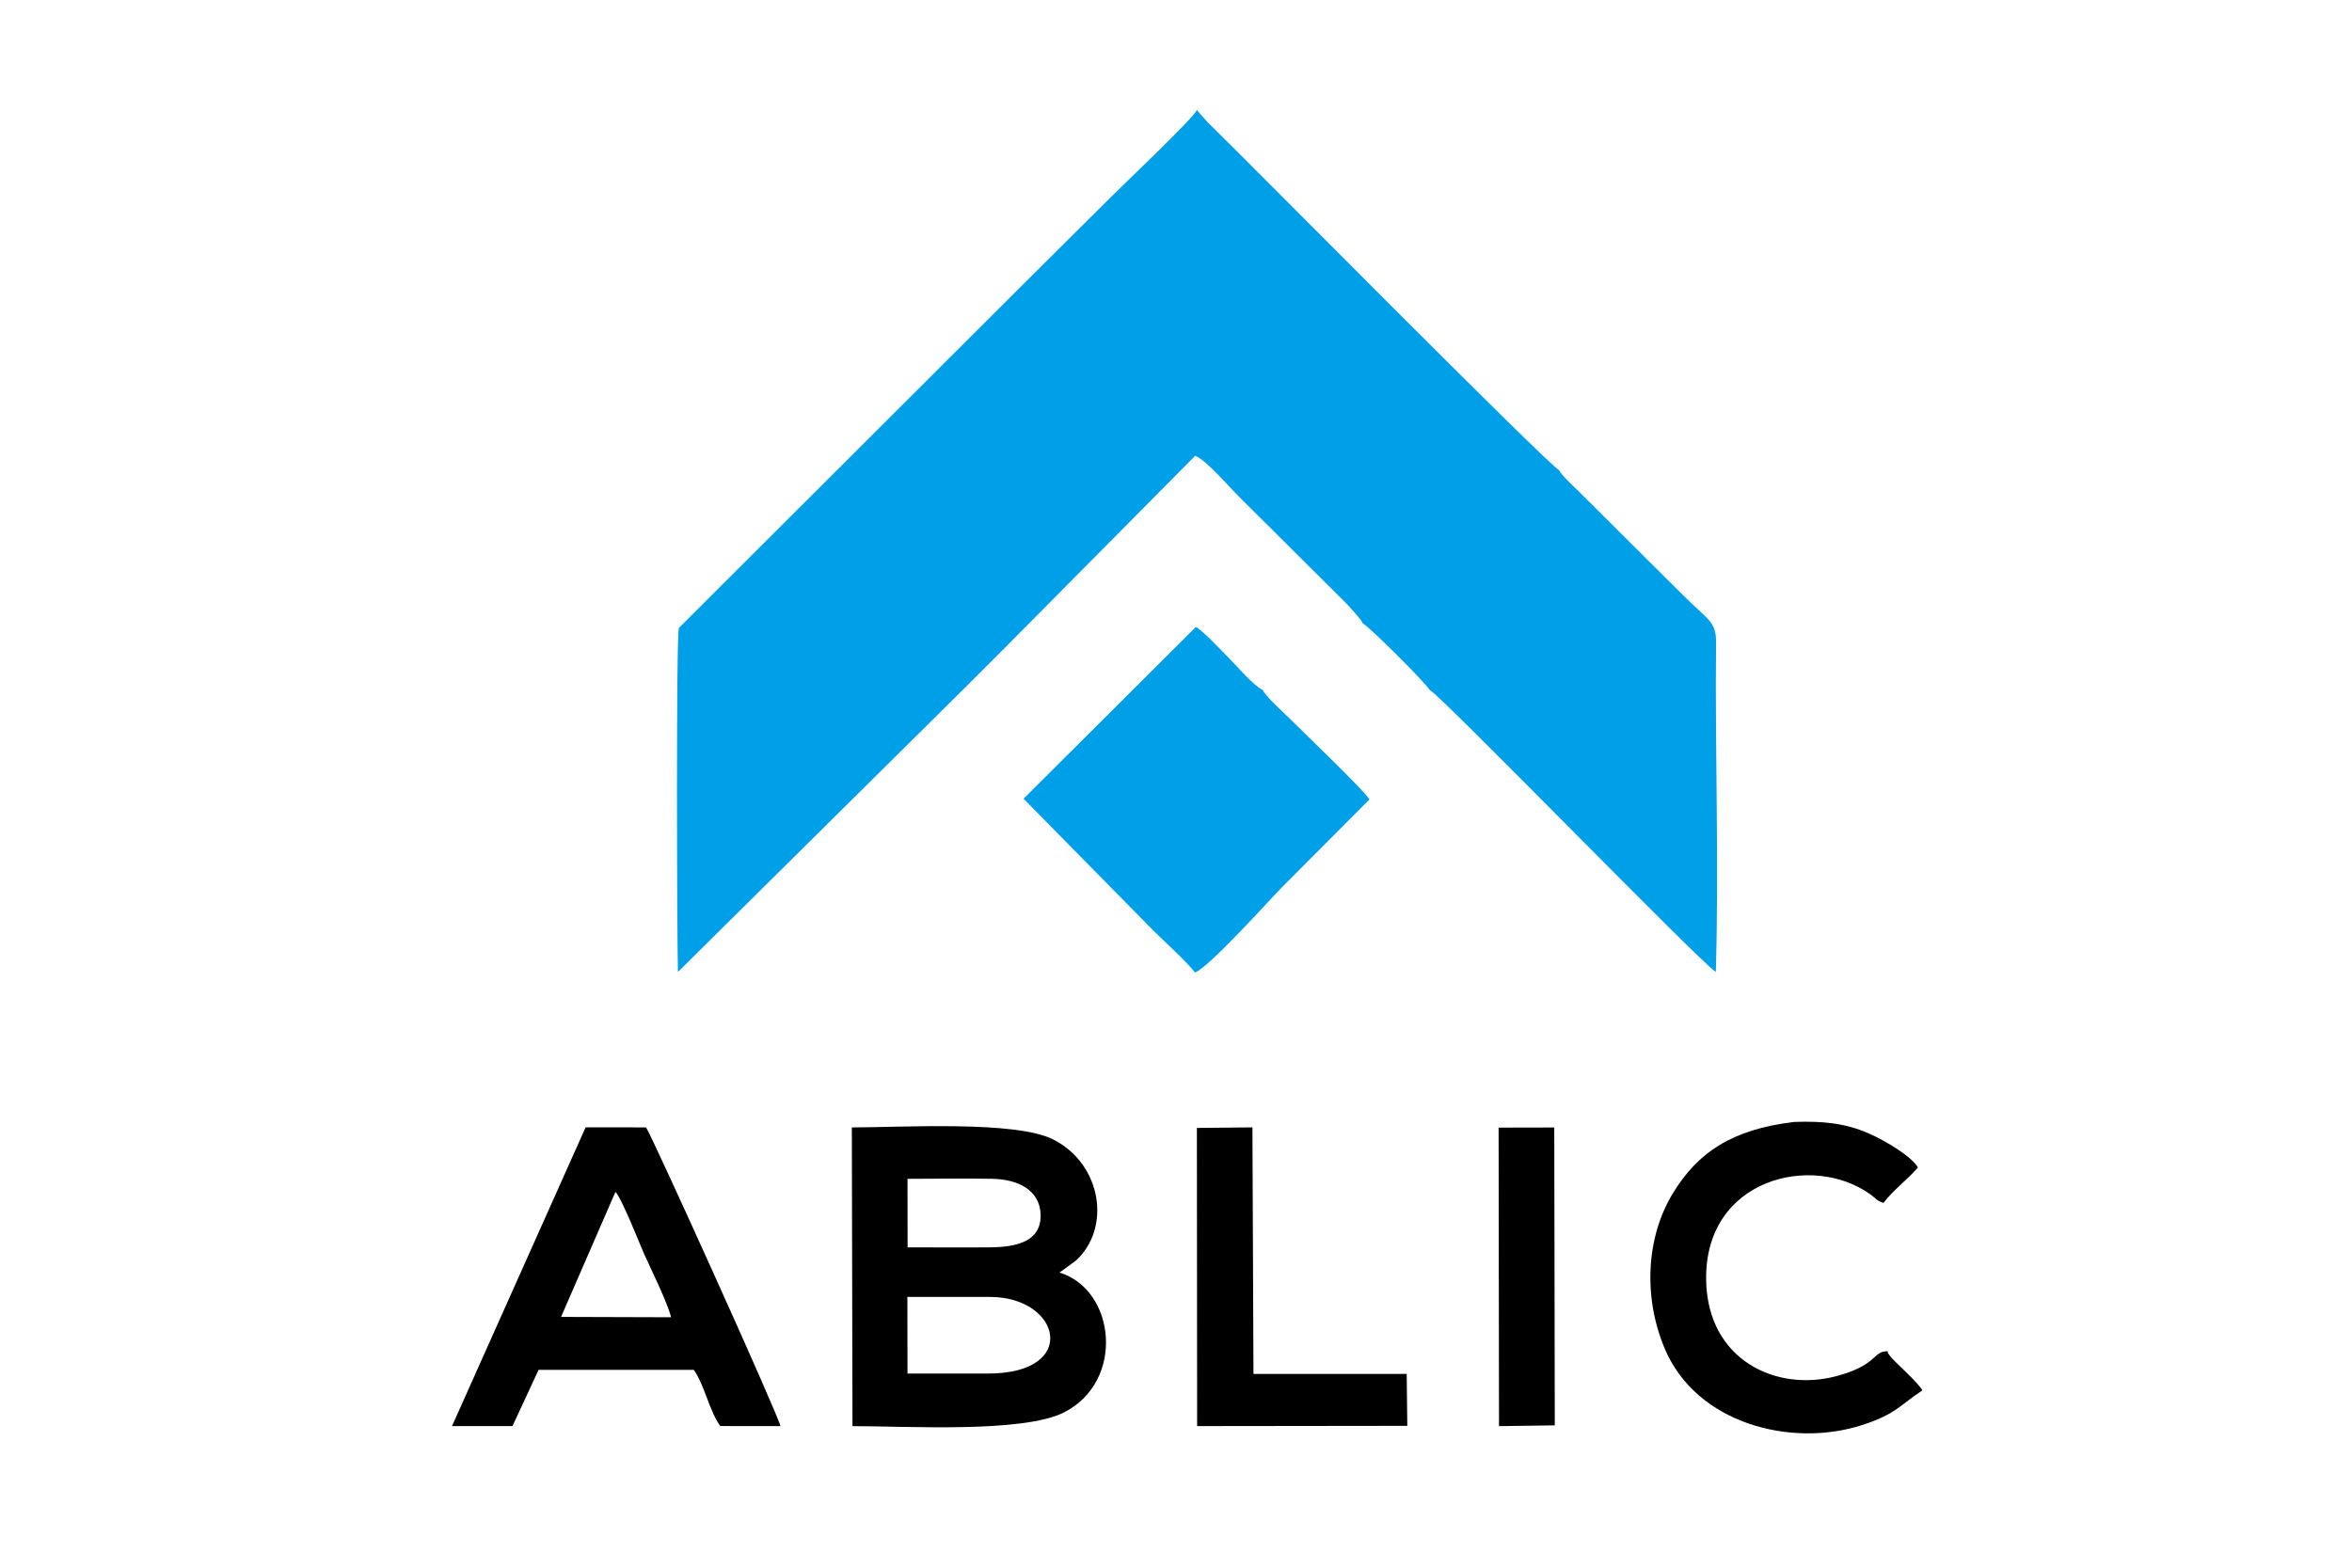 <?xml version="1.0" encoding="UTF-8"?>
<!DOCTYPE svg PUBLIC "-//W3C//DTD SVG 1.1//EN" "http://www.w3.org/Graphics/SVG/1.1/DTD/svg11.dtd">
<!-- Creator: CorelDRAW 2020 (64-Bit) -->
<svg xmlns="http://www.w3.org/2000/svg" xml:space="preserve" width="300mm" height="200mm" version="1.1" style="shape-rendering:geometricPrecision; text-rendering:geometricPrecision; image-rendering:optimizeQuality; fill-rule:evenodd; clip-rule:evenodd"
viewBox="0 0 30000 20000"
 xmlns:xlink="http://www.w3.org/1999/xlink"
 xmlns:xodm="http://www.corel.com/coreldraw/odm/2003">
 <defs>
  <style type="text/css">
   <![CDATA[
    .fil1 {fill:black}
    .fil0 {fill:#00A0E9}
   ]]>
  </style>
 </defs>
 <g id="图层_x0020_1">
  <path class="fil0" d="M17385.31 7954.69c92.88,53.04 796.29,753.58 848.06,845.73 148.11,71.21 3439.72,3465.15 3652.07,3599.5 41.31,-1383.21 -11.05,-2806.6 3.04,-4196.13 2.84,-280.03 -97.36,-287.21 -428.06,-618.06 -181.25,-181.31 -345,-341.73 -526.34,-523.06l-788.67 -785.45c-53.05,-53.05 -233.09,-215.75 -259.63,-280.25 -156.02,-82.05 -3889.45,-3856.52 -4487.46,-4443.22l-117.59 -131.82c-2.29,-10.7 -8.7,-12.5 -12.6,-19.03 -59.98,118.07 -926.47,939.53 -1093.14,1106.27 -373.56,373.7 -731.5,725 -1105.13,1098.63l-4410.35 4402.94c-36.52,88.68 -25.01,3963.22 -12.29,4389.18l3304.45 -3272.85c283.88,-278.4 546.79,-543.4 828.04,-824.7l2464.88 -2487.34c138.88,51.9 426.36,389.99 548.78,511.64l1341.48 1334.5c67.52,66.95 218.36,229.3 250.46,293.52z"/>
  <path class="fil0" d="M16107.89 8804.15c-136.25,-71.65 -317.94,-294.46 -437.33,-413.27 -92.75,-92.29 -324.26,-343.89 -417.55,-391.82l-2197.37 2190.86 1640.9 1667.34c165.89,165.88 411.07,380.82 546.02,549.44 177.2,-62.08 969.74,-948.3 1120.04,-1098.61l1105.59 -1109.39c-84.21,-130.93 -811.07,-824.6 -1021.97,-1035.6 -63.96,-64 -306.97,-280.58 -338.33,-358.95z"/>
  <path class="fil1" d="M11573.71 16546l1055.97 0c900.87,0 1146.74,977.29 -26.23,977.29l-1028.11 0 -1.63 -977.29zm1.63 -1506.92c358.29,0 723.51,-7.05 1080.9,-0.31 325.76,6.14 609.57,141.36 616.89,459.4 7.91,344.43 -312.89,411.53 -642.73,415.01 -348.91,3.69 -700.04,-0.01 -1054.1,0l-0.96 -874.1zm2142.24 1048.13c461.4,-413.83 337.53,-1236.81 -284.21,-1550.46 -482.88,-243.59 -1930.26,-153.5 -2568.17,-153.5l8.25 3810.77c694.71,0 2177.33,91.35 2701.29,-176.56 780.18,-398.94 654.25,-1565.54 -61.24,-1782.49l204.08 -147.76z"/>
  <path class="fil1" d="M7850.12 15205.33c83.43,87.29 316.12,681.97 367.46,796.11 89.94,199.99 295.52,614.02 342.03,803.69l-1403.2 -4.4 693.71 -1595.4zm-980.34 2270.54l1979.04 -0.16c136.95,191.54 198.08,524.45 338.29,717.32l767.8 0.99c-34.31,-156.86 -1652.73,-3733.61 -1714.72,-3811.09l-770.7 -0.68 -1704.15 3811.37 771.57 -0.36 332.87 -717.39z"/>
  <path class="fil1" d="M24076.89 17238.81c-193.12,-2.52 -120.45,174.91 -652.75,317.24 -766.91,205.06 -1640.97,-203.23 -1661.98,-1217.78 -27,-1304.08 1355.92,-1634.11 2094.47,-1100.77 87.49,63.18 65.59,71.63 166.99,109.08 121.95,-161.78 316.36,-306.81 439.58,-451.76 -75.29,-137.27 -406.07,-337.35 -619.09,-431.51 -306.79,-135.62 -589.12,-161.85 -956.28,-150.23 -809.65,95.55 -1233.7,398.28 -1544.22,900.91 -351.88,569.6 -384.54,1339.78 -109.93,1990.85 405.47,961.25 1619.05,1268.96 2523.22,973.89 426.23,-139.11 472.54,-248.51 763.12,-440.97 -70.19,-120.54 -352.4,-356.86 -413.64,-440.28 -30.44,-41.46 -20.59,-21.26 -29.49,-58.67z"/>
  <polygon class="fil1" points="15269.49,18193.58 17950.28,18190.34 17942.66,17528.31 15988.12,17528.08 15974.8,14382.58 15266.41,14389.67 "/>
  <polygon class="fil1" points="19119.95,18194.15 19831.4,18184.2 19824.85,14384.12 19114.94,14385.57 "/>
 </g>
</svg>

